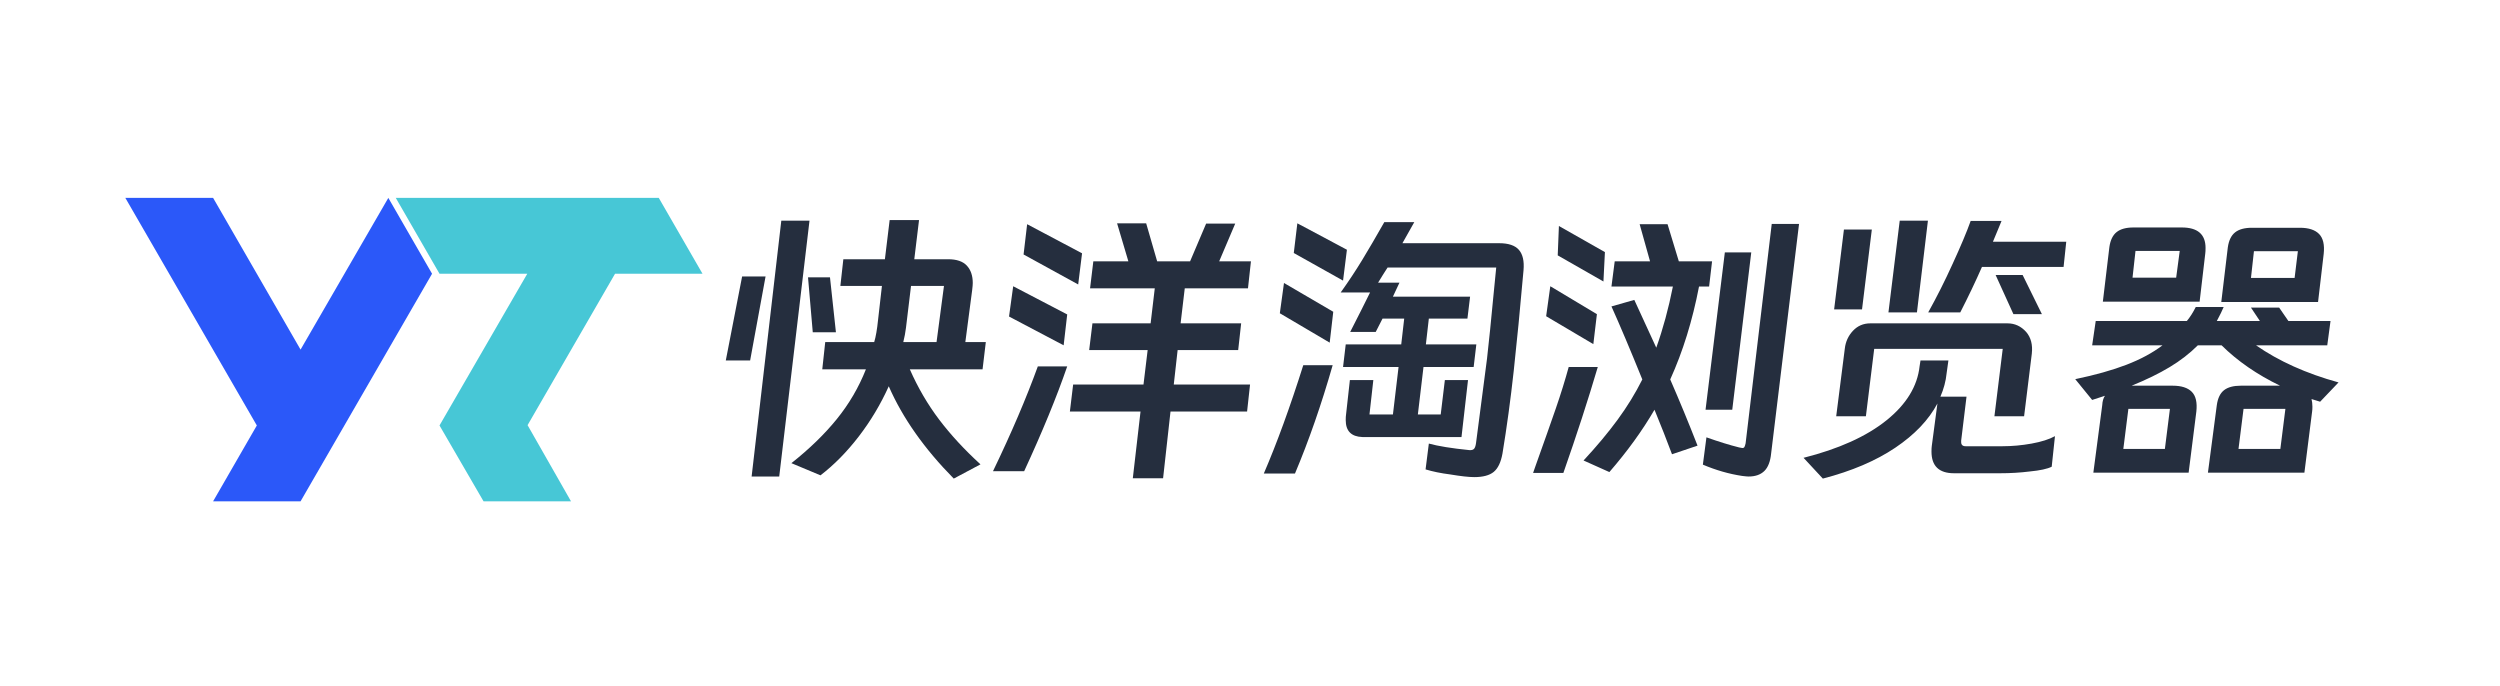 <?xml version="1.0" encoding="UTF-8"?>
<svg width="758px" height="208px" viewBox="0 0 758 208" version="1.1" xmlns="http://www.w3.org/2000/svg" xmlns:xlink="http://www.w3.org/1999/xlink">
    <title>logo@3x</title>
    <g id="logo" stroke="none" stroke-width="1" fill="none" fill-rule="evenodd">
        <rect fill="#FFFFFF" x="0" y="0" width="758" height="208"></rect>
        <g id="YT" transform="translate(38, 60)" fill-rule="nonzero">
            <polygon id="路径" fill="#2B58F9" points="53.13 92 26.611 92 39.87 69 0 0 26.611 0 53.13 46 79.741 0 93 23"></polygon>
            <polygon id="路径" fill="#47C7D6" points="82 0 161.741 0 175 23 148.481 23 121.962 68.908 135.13 92 108.611 92 95.259 69 121.87 23 95.259 23"></polygon>
        </g>
        <g id="快洋淘浏览器" transform="translate(220.061, 66.72)" fill="#252E3E" fill-rule="nonzero">
            <path d="M55.8,45.27 C58.26,50.85 61.23,55.935 64.71,60.525 C68.19,65.115 72.36,69.63 77.22,74.07 L69.12,78.39 C60.18,69.33 53.61,60 49.41,50.4 C46.95,55.86 43.92,60.93 40.32,65.61 C36.72,70.29 32.85,74.22 28.71,77.4 L19.89,73.71 C25.35,69.39 29.94,64.935 33.66,60.345 C37.38,55.755 40.32,50.73 42.48,45.27 L29.25,45.27 L30.15,36.99 L45,36.99 C45.48,35.43 45.87,33.18 46.17,30.24 L47.34,19.98 L34.74,19.98 L35.64,11.88 L48.24,11.88 L49.68,0 L58.59,0 L57.15,11.88 L67.41,11.88 C69.99,11.88 71.88,12.525 73.08,13.815 C74.28,15.105 74.88,16.86 74.88,19.08 C74.88,19.56 74.82,20.28 74.7,21.24 L72.63,36.99 L78.84,36.99 L77.85,45.27 L55.8,45.27 Z M25.38,0.18 L16.2,77.76 L7.83,77.76 L16.83,0.18 L25.38,0.18 Z M7.38,42.57 L0,42.57 L4.95,17.1 L12.06,17.1 L7.38,42.57 Z M31.59,17.37 L33.39,34.02 L26.37,34.02 L24.93,17.37 L31.59,17.37 Z M54.63,32.67 C54.45,34.11 54.18,35.55 53.82,36.99 L63.9,36.99 L66.15,19.98 L56.16,19.98 L54.63,32.67 Z" id="形状"></path>
            <path d="M132.587,78.3 L123.407,78.3 L125.747,58.05 L104.327,58.05 L105.317,49.86 L126.647,49.86 L127.907,39.42 L110.177,39.42 L111.167,31.32 L128.807,31.32 L130.067,20.7 L110.447,20.7 L111.437,12.51 L122.057,12.51 L118.637,0.99 L127.457,0.99 L130.787,12.51 L140.777,12.51 L145.637,1.08 L154.457,1.08 L149.597,12.51 L159.227,12.51 L158.327,20.7 L139.157,20.7 L137.897,31.32 L156.257,31.32 L155.357,39.42 L136.997,39.42 L135.827,49.86 L158.957,49.86 L158.057,58.05 L134.837,58.05 L132.587,78.3 Z M91.367,1.26 L108.017,10.08 L106.847,19.53 L90.287,10.44 L91.367,1.26 Z M87.137,20.07 L103.517,28.62 L102.437,37.98 L85.877,29.25 L87.137,20.07 Z M103.517,44.37 C100.337,53.61 95.987,64.2 90.467,76.14 L81.017,76.14 C86.597,64.56 91.127,53.97 94.607,44.37 L103.517,44.37 Z" id="形状"></path>
            <path d="M208.753,0.63 L205.153,7.02 L234.493,7.02 C237.313,7.02 239.308,7.695 240.478,9.045 C241.648,10.395 242.113,12.45 241.873,15.21 C240.853,26.79 239.863,36.96 238.903,45.72 C237.943,54.48 236.803,62.85 235.483,70.83 C235.003,73.47 234.118,75.315 232.828,76.365 C231.538,77.415 229.573,77.94 226.933,77.94 C225.313,77.94 222.883,77.67 219.643,77.13 C216.823,76.77 214.333,76.26 212.173,75.6 L213.163,67.77 C215.983,68.55 220.063,69.21 225.403,69.75 C226.063,69.81 226.543,69.69 226.843,69.39 C227.143,69.09 227.353,68.49 227.473,67.59 C228.613,59.07 229.723,50.55 230.803,42.03 C231.403,36.75 232.063,30.27 232.783,22.59 L233.593,14.4 L200.653,14.4 C200.353,14.88 200.083,15.3 199.843,15.66 C199.603,16.02 199.393,16.35 199.213,16.65 L197.773,18.99 L204.253,18.99 L202.273,23.22 L225.673,23.22 L224.863,29.88 L213.163,29.88 L212.263,37.71 L227.563,37.71 L226.753,44.55 L211.543,44.55 L209.833,58.95 L216.763,58.95 L218.023,48.51 L225.043,48.51 L223.063,65.79 L193.003,65.79 C189.643,65.67 187.963,63.96 187.963,60.66 C187.963,59.94 187.993,59.4 188.053,59.04 L189.223,48.51 L196.333,48.51 L195.163,58.95 L202.273,58.95 L203.983,44.55 L187.153,44.55 L187.963,37.71 L204.793,37.71 L205.693,29.88 L199.123,29.88 L197.053,33.93 L189.313,33.93 C191.893,28.89 193.903,24.9 195.343,21.96 L186.433,21.96 C188.833,18.6 191.008,15.315 192.958,12.105 C194.908,8.895 197.143,5.07 199.663,0.63 L208.753,0.63 Z M173.293,0.99 L188.323,9 L187.153,18.36 L172.213,9.99 L173.293,0.99 Z M169.243,19.08 L184.183,27.81 L183.103,37.17 L167.983,28.26 L169.243,19.08 Z M184.003,44.01 C180.583,55.95 176.773,66.9 172.573,76.86 L163.123,76.86 C167.083,67.68 171.073,56.73 175.093,44.01 L184.003,44.01 Z" id="形状"></path>
            <path d="M316.95,70.74 C316.71,73.2 316.02,74.985 314.88,76.095 C313.74,77.205 312.15,77.76 310.11,77.76 C309.75,77.76 309.09,77.7 308.13,77.58 C304.17,76.98 300.21,75.84 296.25,74.16 L297.33,65.88 C301.05,67.2 304.35,68.22 307.23,68.94 C307.83,69.06 308.16,69.12 308.22,69.12 C308.52,69.12 308.73,69.015 308.85,68.805 C308.97,68.595 309.09,68.22 309.21,67.68 L317.13,1.17 L325.41,1.17 L316.95,70.74 Z M286.89,71.01 C285.63,67.71 284.79,65.52 284.37,64.44 L281.58,57.51 C277.92,63.81 273.36,70.11 267.9,76.41 L260.07,72.9 C264.03,68.64 267.465,64.53 270.375,60.57 C273.285,56.61 275.79,52.53 277.89,48.33 C274.17,39.15 271.05,31.77 268.53,26.19 L275.46,24.21 L282.12,38.7 C284.16,33 285.84,26.82 287.16,20.16 L268.53,20.16 L269.52,12.51 L280.23,12.51 L277.08,1.26 L285.54,1.26 L288.96,12.51 L299.04,12.51 L298.14,20.16 L295.08,20.16 C293.1,30.48 290.19,39.87 286.35,48.33 C289.23,54.93 291.99,61.62 294.63,68.4 L286.89,71.01 Z M252.6,1.8 L266.55,9.72 L266.1,18.63 L252.24,10.71 L252.6,1.8 Z M302.91,9.81 L310.92,9.81 L305.16,57.51 L297.06,57.51 L302.91,9.81 Z M249.99,20.07 L264.12,28.53 L263.04,37.62 L248.73,29.16 L249.99,20.07 Z M264.39,44.55 C261.45,54.51 257.97,65.22 253.95,76.68 L244.77,76.68 L245.49,74.61 C248.13,67.23 250.2,61.365 251.7,57.015 C253.2,52.665 254.49,48.51 255.57,44.55 L264.39,44.55 Z" id="形状"></path>
            <path d="M355.936,0.18 L364.486,0.18 L361.156,27.99 L352.516,27.99 L355.936,0.18 Z M406.426,6.57 L405.616,14.22 L380.866,14.22 C378.946,18.6 376.756,23.19 374.296,27.99 L364.576,27.99 C367.156,23.37 369.616,18.48 371.956,13.32 C374.416,7.98 376.246,3.63 377.446,0.27 L386.806,0.27 L385.546,3.33 L384.196,6.57 L406.426,6.57 Z M339.016,2.88 L347.476,2.88 L344.506,27.09 L336.046,27.09 L339.016,2.88 Z M390.406,28.53 L385.006,16.65 L393.196,16.65 L399.046,28.53 L390.406,28.53 Z M345.676,59.49 L336.676,59.49 L339.286,38.97 C339.526,36.87 340.351,35.07 341.761,33.57 C343.171,32.07 344.926,31.32 347.026,31.32 L388.606,31.32 C390.826,31.32 392.716,32.19 394.276,33.93 C395.716,35.61 396.286,37.8 395.986,40.5 L393.646,59.49 L384.646,59.49 L387.166,39.06 L348.196,39.06 L345.676,59.49 Z M362.236,42.57 L370.696,42.57 L370.156,46.44 C369.916,48.84 369.286,51.21 368.266,53.55 L376.186,53.55 L374.566,66.87 L374.566,67.32 C374.566,68.16 375.016,68.58 375.916,68.58 L387.076,68.58 C390.016,68.58 392.971,68.31 395.941,67.77 C398.911,67.23 401.266,66.48 403.006,65.52 L402.016,74.79 C400.696,75.45 398.476,75.93 395.356,76.23 C392.476,76.59 389.476,76.77 386.356,76.77 L372.406,76.77 C367.846,76.77 365.566,74.58 365.566,70.2 C365.566,69.48 365.596,68.91 365.656,68.49 L367.366,55.62 C364.726,60.6 360.466,65.07 354.586,69.03 C348.706,72.99 341.386,76.11 332.626,78.39 L326.776,72.09 C337.456,69.39 345.826,65.61 351.886,60.75 C357.946,55.89 361.306,50.4 361.966,44.28 L362.236,42.57 Z" id="形状"></path>
            <path d="M446.863,24.75 L417.523,24.75 L419.503,8.19 C419.803,6.09 420.538,4.575 421.708,3.645 C422.878,2.715 424.573,2.25 426.793,2.25 L441.463,2.25 C446.263,2.25 448.663,4.32 448.663,8.46 C448.663,9.18 448.633,9.75 448.573,10.17 L446.863,24.75 Z M482.773,24.84 L453.433,24.84 L455.413,8.28 C455.713,6.18 456.448,4.665 457.618,3.735 C458.788,2.805 460.483,2.34 462.703,2.34 L477.283,2.34 C479.923,2.34 481.858,2.97 483.088,4.23 C484.318,5.49 484.783,7.5 484.483,10.26 L482.773,24.84 Z M440.833,9.36 L427.423,9.36 L426.523,17.46 L439.753,17.46 L440.833,9.36 Z M476.653,9.45 L463.333,9.45 L462.433,17.55 L475.663,17.55 L476.653,9.45 Z M454.153,26.37 C453.733,27.39 453.043,28.8 452.083,30.6 L465.133,30.6 L462.433,26.55 L470.983,26.55 L473.773,30.6 L486.553,30.6 L485.563,37.98 L463.963,37.98 C470.863,42.78 479.203,46.53 488.983,49.23 L483.403,55.08 L480.793,54.27 C480.973,54.99 481.063,55.77 481.063,56.61 C481.063,57.21 481.033,57.69 480.973,58.05 L478.633,76.59 L449.383,76.59 L452.083,56.07 C452.383,53.97 453.118,52.47 454.288,51.57 C455.458,50.67 457.153,50.22 459.373,50.22 L471.253,50.22 C464.293,46.86 458.383,42.78 453.523,37.98 L446.323,37.98 C443.863,40.44 441.013,42.645 437.773,44.595 C434.533,46.545 430.693,48.42 426.253,50.22 L438.673,50.22 C441.313,50.22 443.248,50.835 444.478,52.065 C445.708,53.295 446.173,55.29 445.873,58.05 L443.533,76.59 L414.643,76.59 L417.343,56.07 C417.403,54.93 417.673,54 418.153,53.28 L414.283,54.54 L409.153,48.24 C415.213,46.98 420.388,45.525 424.678,43.875 C428.968,42.225 432.613,40.26 435.613,37.98 L414.283,37.98 L415.363,30.6 L442.993,30.6 C443.953,29.46 444.853,28.05 445.693,26.37 L454.153,26.37 Z M437.863,57.24 L425.263,57.24 L423.733,69.39 L436.333,69.39 L437.863,57.24 Z M472.873,57.24 L460.183,57.24 L458.653,69.39 L471.343,69.39 L472.873,57.24 Z" id="形状"></path>
        </g>
    </g>
</svg>